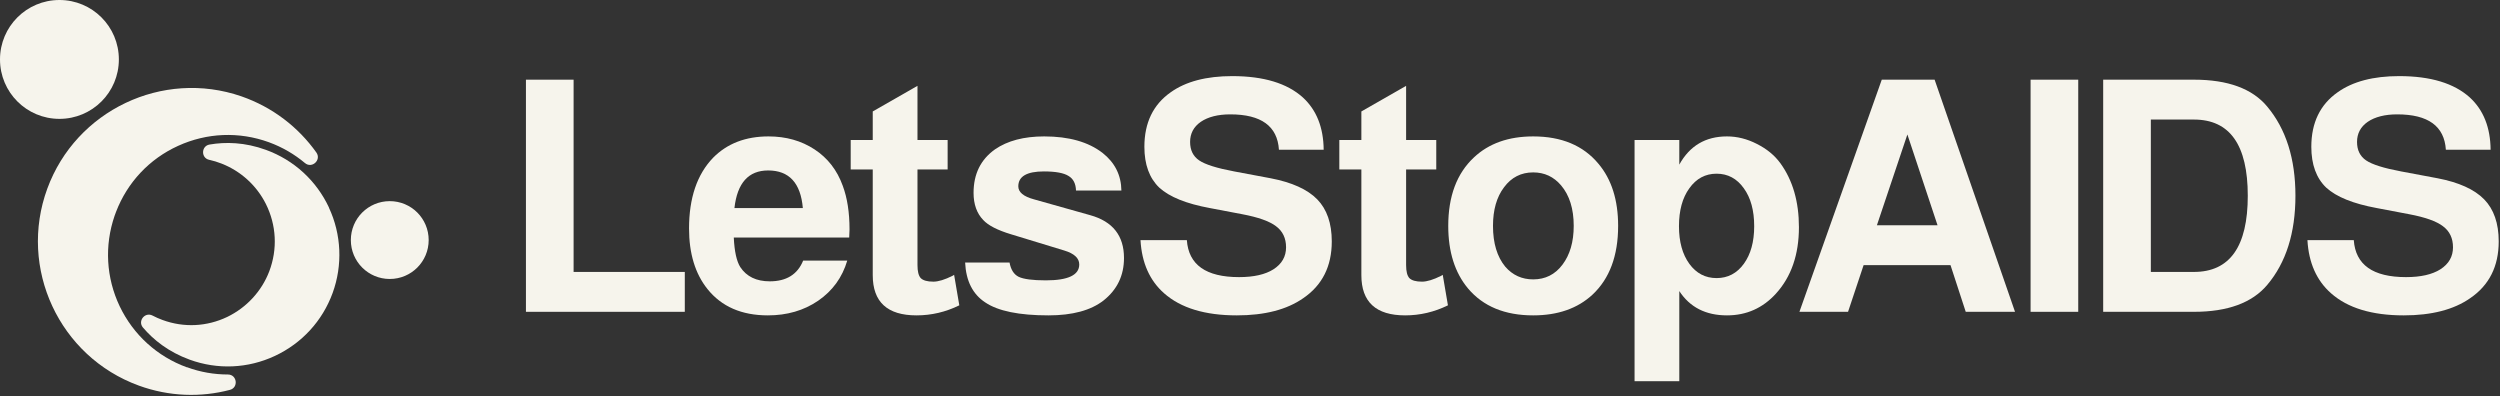 <svg width="694" height="110" viewBox="0 0 694 110" fill="none" xmlns="http://www.w3.org/2000/svg">
<rect x="0" y="0" width="694" height="110" fill="#333333" stroke="none"/>
<g clip-path="url(#clip0_1242_19)">
<path d="M51.883 101.968C43.633 98.966 37.011 92.933 33.224 85.02C29.464 77.108 28.959 68.185 31.82 59.879C31.877 59.711 31.933 59.514 32.017 59.346C32.073 59.178 32.157 58.981 32.213 58.813C35.356 50.62 41.473 44.11 49.442 40.49C57.438 36.842 66.361 36.477 74.639 39.48C78.399 40.855 81.738 42.819 84.656 45.26C86.592 46.888 89.286 44.418 87.827 42.342C82.86 35.355 75.733 29.771 67.007 26.741C45.149 19.193 21.102 30.641 13.133 52.359C5.024 74.442 16.444 98.994 38.555 107.047C46.973 110.105 55.755 110.358 63.836 108.225C66.277 107.58 65.8 103.96 63.275 103.96C59.487 103.96 55.643 103.315 51.911 101.94" fill="#F6F4EC"/>
<path d="M91.334 57.635C87.826 50.143 81.625 44.447 73.853 41.613C67.932 39.452 62.573 39.368 58.167 40.126C55.839 40.519 55.754 43.858 58.055 44.363C59.206 44.615 60.356 44.952 61.478 45.401C66.81 47.477 71.215 51.462 73.797 56.597C76.743 62.489 77.079 69.167 74.751 75.312C72.646 80.84 68.437 85.385 63.106 87.967C57.438 90.689 51.04 90.997 45.148 88.837C44.166 88.472 43.24 88.079 42.342 87.602C40.237 86.508 38.161 89.117 39.676 90.913C42.566 94.308 46.719 97.675 52.64 99.836C60.412 102.67 68.83 102.305 76.322 98.798C83.814 95.29 89.51 89.089 92.344 81.317C95.15 73.601 94.785 65.07 91.305 57.635" fill="#F6F4EC"/>
<path d="M108.197 55.838C102.221 55.838 97.394 60.664 97.394 66.64C97.394 72.617 102.221 77.443 108.197 77.443C114.174 77.443 119 72.617 119 66.64C119 60.664 114.174 55.838 108.197 55.838Z" fill="#F6F4EC"/>
<path d="M16.499 0C7.38 0 0 7.38 0 16.499C0 25.618 7.38 32.998 16.499 32.998C25.619 32.998 32.998 25.618 32.998 16.499C32.998 7.38 25.619 0 16.499 0Z" fill="#F6F4EC"/>
<path d="M159.23 22.118V75.488H190.1V86.558H146V22.118H159.23Z" fill="#F6F4EC"/>
<path d="M235.739 65.948H203.699C203.879 69.788 204.479 72.518 205.499 74.138C207.239 76.778 209.969 78.098 213.689 78.098C218.309 78.098 221.399 76.178 222.959 72.338H235.199C233.819 77.018 231.119 80.738 227.099 83.498C223.139 86.198 218.489 87.548 213.149 87.548C205.889 87.548 200.309 85.118 196.409 80.258C192.989 75.998 191.279 70.388 191.279 63.428C191.279 54.968 193.499 48.428 197.939 43.808C201.839 39.848 206.969 37.868 213.329 37.868C218.189 37.868 222.449 39.068 226.109 41.468C229.769 43.868 232.379 47.228 233.939 51.548C235.199 54.908 235.829 58.958 235.829 63.698C235.829 64.298 235.799 65.048 235.739 65.948ZM222.869 57.758C222.269 50.798 219.059 47.318 213.239 47.318C207.779 47.318 204.659 50.798 203.879 57.758H222.869Z" fill="#F6F4EC"/>
<path d="M263.063 38.858V47.048H254.693V73.598C254.693 75.338 254.993 76.538 255.593 77.198C256.253 77.858 257.423 78.188 259.103 78.188C260.483 78.188 262.253 77.648 264.413 76.568C264.593 76.448 264.743 76.358 264.863 76.298L266.303 84.758C262.523 86.618 258.563 87.548 254.423 87.548C246.323 87.548 242.273 83.828 242.273 76.388V47.048H236.153V38.858H242.273V30.938L254.693 23.828V38.858H263.063Z" fill="#F6F4EC"/>
<path d="M311.3 52.898H298.7C298.64 50.978 297.95 49.628 296.63 48.848C295.31 48.008 293.03 47.588 289.79 47.588C285.05 47.588 282.68 48.968 282.68 51.728C282.68 53.348 284.12 54.548 287 55.328L302.66 59.738C308.9 61.478 312.02 65.438 312.02 71.618C312.02 76.478 310.13 80.408 306.35 83.408C302.81 86.168 297.71 87.548 291.05 87.548C282.89 87.548 277.04 86.348 273.5 83.948C270.02 81.668 268.16 77.978 267.92 72.878H280.25C280.61 74.858 281.45 76.178 282.77 76.838C284.15 77.498 286.67 77.828 290.33 77.828C296.51 77.828 299.6 76.358 299.6 73.418C299.6 71.678 298.22 70.388 295.46 69.548L280.7 65.048C276.92 63.908 274.34 62.588 272.96 61.088C271.16 59.228 270.26 56.708 270.26 53.528C270.26 48.308 272.24 44.288 276.2 41.468C279.68 39.068 284.24 37.868 289.88 37.868C296.72 37.868 302.12 39.398 306.08 42.458C309.5 45.158 311.24 48.638 311.3 52.898Z" fill="#F6F4EC"/>
<path d="M367.451 41.558H355.031C354.611 35.018 350.111 31.748 341.531 31.748C338.111 31.748 335.381 32.438 333.341 33.818C331.361 35.198 330.371 37.058 330.371 39.398C330.371 41.678 331.211 43.388 332.891 44.528C334.571 45.668 337.811 46.688 342.611 47.588L352.691 49.478C358.631 50.618 362.951 52.568 365.651 55.328C368.351 58.088 369.701 61.988 369.701 67.028C369.701 73.928 367.061 79.178 361.781 82.778C357.221 85.958 351.071 87.548 343.331 87.548C334.511 87.548 327.791 85.508 323.171 81.428C319.151 77.888 316.961 72.968 316.601 66.668H329.471C329.951 73.508 334.781 76.928 343.961 76.928C348.041 76.928 351.221 76.208 353.501 74.768C355.841 73.268 357.011 71.228 357.011 68.648C357.011 66.128 356.081 64.178 354.221 62.798C352.421 61.418 349.301 60.308 344.861 59.468L335.861 57.758C329.321 56.558 324.641 54.668 321.821 52.088C319.061 49.448 317.681 45.668 317.681 40.748C317.681 34.088 320.111 29.048 324.971 25.628C329.171 22.628 334.871 21.128 342.071 21.128C350.771 21.128 357.311 23.108 361.691 27.068C365.471 30.548 367.391 35.378 367.451 41.558Z" fill="#F6F4EC"/>
<path d="M398.706 38.858V47.048H390.336V73.598C390.336 75.338 390.636 76.538 391.236 77.198C391.896 77.858 393.066 78.188 394.746 78.188C396.126 78.188 397.896 77.648 400.056 76.568C400.236 76.448 400.386 76.358 400.506 76.298L401.946 84.758C398.166 86.618 394.206 87.548 390.066 87.548C381.966 87.548 377.916 83.828 377.916 76.388V47.048H371.796V38.858H377.916V30.938L390.336 23.828V38.858H398.706Z" fill="#F6F4EC"/>
<path d="M425.614 37.868C433.474 37.868 439.504 40.388 443.704 45.428C447.364 49.748 449.194 55.508 449.194 62.708C449.194 70.988 446.824 77.348 442.084 81.788C437.944 85.628 432.454 87.548 425.614 87.548C417.754 87.548 411.724 85.058 407.524 80.078C403.864 75.698 402.034 69.908 402.034 62.708C402.034 54.488 404.404 48.158 409.144 43.718C413.284 39.818 418.774 37.868 425.614 37.868ZM425.614 47.858C422.254 47.858 419.554 49.238 417.514 51.998C415.474 54.698 414.454 58.268 414.454 62.708C414.454 67.508 415.594 71.288 417.874 74.048C419.914 76.388 422.494 77.558 425.614 77.558C428.974 77.558 431.674 76.208 433.714 73.508C435.814 70.748 436.864 67.148 436.864 62.708C436.864 57.968 435.694 54.218 433.354 51.458C431.314 49.058 428.734 47.858 425.614 47.858Z" fill="#F6F4EC"/>
<path d="M466.173 38.858V45.698C469.053 40.478 473.463 37.868 479.403 37.868C482.223 37.868 484.983 38.558 487.683 39.938C490.443 41.318 492.633 43.118 494.253 45.338C497.673 50.078 499.383 55.988 499.383 63.068C499.383 70.688 497.253 76.838 492.993 81.518C489.333 85.538 484.803 87.548 479.403 87.548C473.523 87.548 469.113 85.298 466.173 80.798V105.818H453.753V38.858H466.173ZM476.523 48.218C473.403 48.218 470.883 49.568 468.963 52.268C467.043 54.908 466.083 58.418 466.083 62.798C466.083 67.118 467.043 70.598 468.963 73.238C470.883 75.878 473.403 77.198 476.523 77.198C479.643 77.198 482.163 75.878 484.083 73.238C486.003 70.598 486.963 67.118 486.963 62.798C486.963 58.418 486.003 54.908 484.083 52.268C482.163 49.568 479.643 48.218 476.523 48.218Z" fill="#F6F4EC"/>
<path d="M541.459 73.598H517.339L513.019 86.558H499.519L522.379 22.118H537.049L559.369 86.558H545.689L541.459 73.598ZM537.859 62.528L529.489 37.328L521.029 62.528H537.859Z" fill="#F6F4EC"/>
<path d="M576.918 22.118V86.558H563.688V22.118H576.918Z" fill="#F6F4EC"/>
<path d="M583.843 86.558V22.118H609.043C618.463 22.118 625.243 24.608 629.383 29.588C634.603 35.828 637.213 44.078 637.213 54.338C637.213 64.658 634.603 72.908 629.383 79.088C625.183 84.068 618.403 86.558 609.043 86.558H583.843ZM597.073 75.488H609.043C619.003 75.488 623.983 68.438 623.983 54.338C623.983 40.238 619.003 33.188 609.043 33.188H597.073V75.488Z" fill="#F6F4EC"/>
<path d="M691.392 41.558H678.972C678.552 35.018 674.052 31.748 665.472 31.748C662.052 31.748 659.322 32.438 657.282 33.818C655.302 35.198 654.312 37.058 654.312 39.398C654.312 41.678 655.152 43.388 656.832 44.528C658.512 45.668 661.752 46.688 666.552 47.588L676.632 49.478C682.572 50.618 686.892 52.568 689.592 55.328C692.292 58.088 693.642 61.988 693.642 67.028C693.642 73.928 691.002 79.178 685.722 82.778C681.162 85.958 675.012 87.548 667.272 87.548C658.452 87.548 651.732 85.508 647.112 81.428C643.092 77.888 640.902 72.968 640.542 66.668H653.412C653.892 73.508 658.722 76.928 667.902 76.928C671.982 76.928 675.162 76.208 677.442 74.768C679.782 73.268 680.952 71.228 680.952 68.648C680.952 66.128 680.022 64.178 678.162 62.798C676.362 61.418 673.242 60.308 668.802 59.468L659.802 57.758C653.262 56.558 648.582 54.668 645.762 52.088C643.002 49.448 641.622 45.668 641.622 40.748C641.622 34.088 644.052 29.048 648.912 25.628C653.112 22.628 658.812 21.128 666.012 21.128C674.712 21.128 681.252 23.108 685.632 27.068C689.412 30.548 691.332 35.378 691.392 41.558Z" fill="#F6F4EC"/>
</g>
<defs>
<clipPath id="clip0_1242_19">
<rect width="694" height="110" fill="white"/>
</clipPath>
</defs>
</svg>
